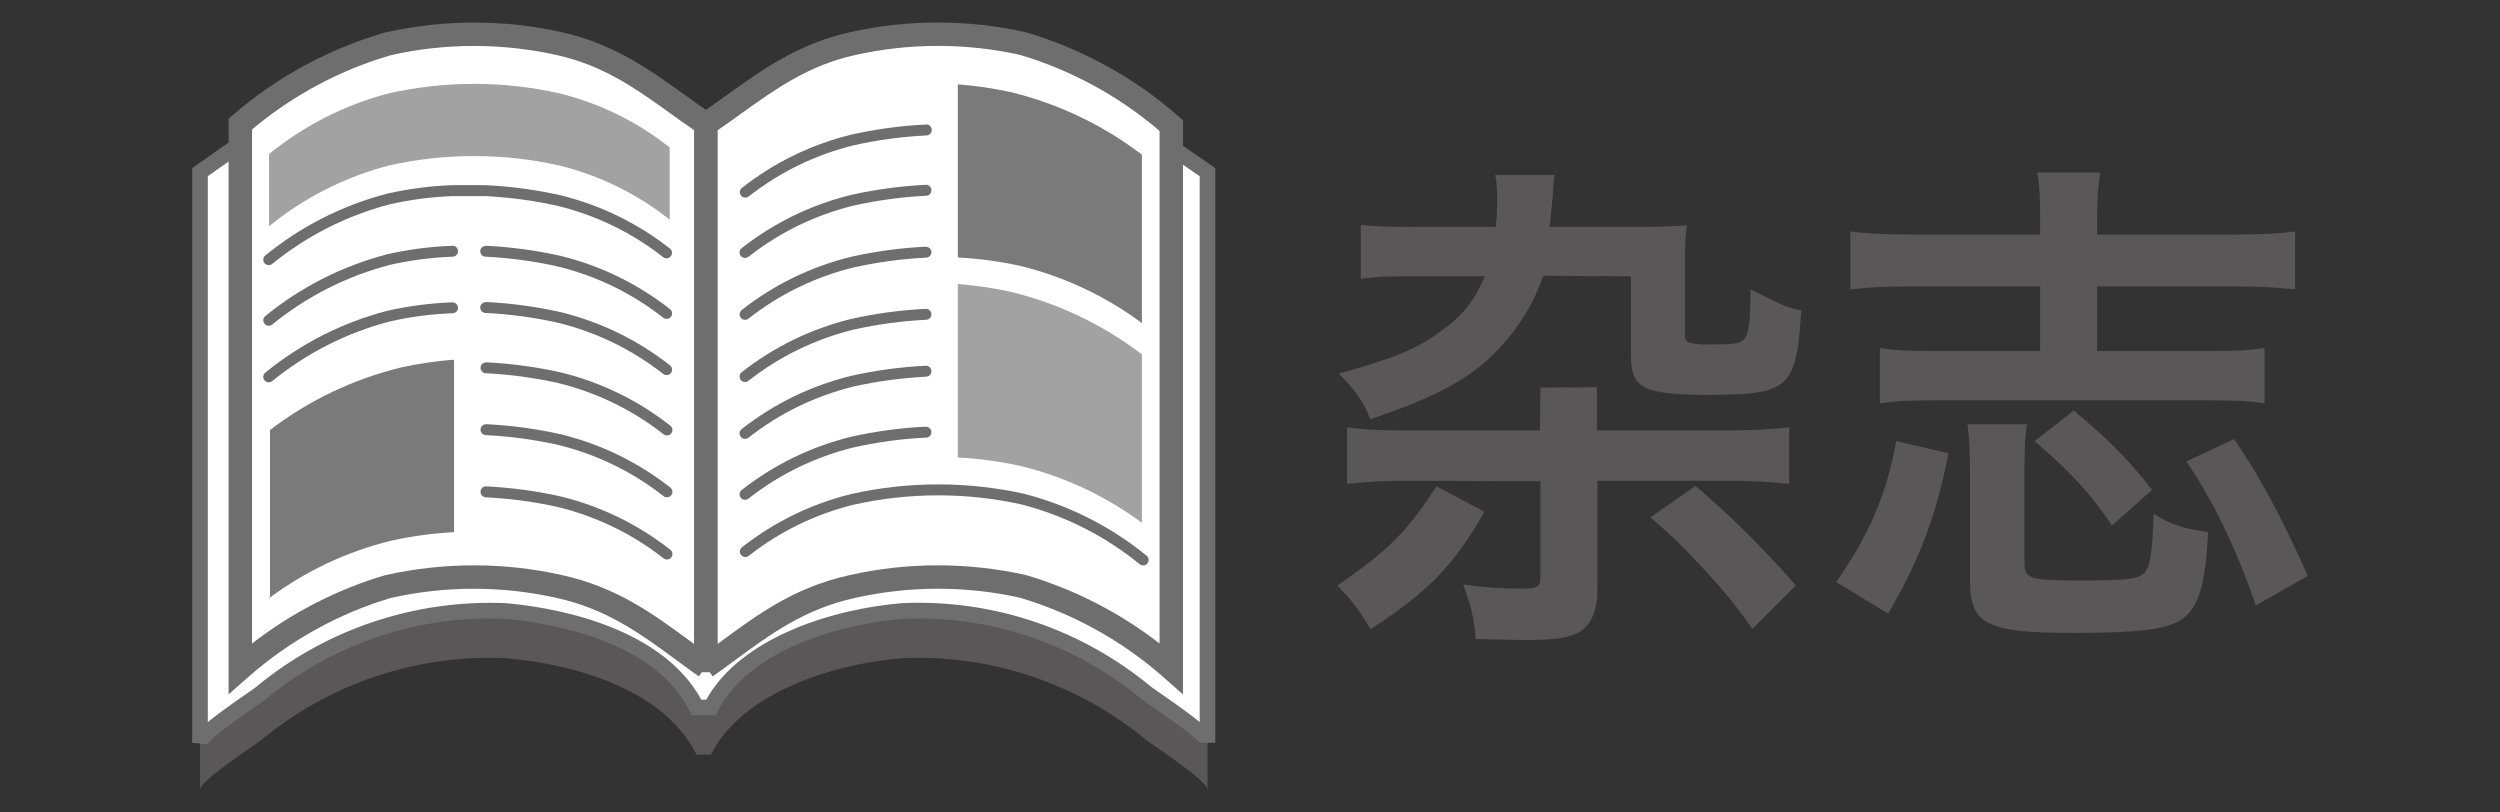 <?xml version="1.0" encoding="UTF-8"?>
<svg xmlns="http://www.w3.org/2000/svg" version="1.1" viewBox="0 0 80 26">
  <rect x="0" y="0" width="80" height="26" fill="#333333" stroke="none"/>
  <defs>
    <style>
      .cls-1 {
        fill: #6f6e6f;
      }

      .cls-2 {
        fill: #7b7a7b;
      }

      .cls-3 {
        fill: #fff;
      }

      .cls-4 {
        fill: #a2a2a2;
      }

      .cls-5 {
        fill: #595757;
      }
    </style>
  </defs>
  <!-- Generator: Adobe Illustrator 28.7.1, SVG Export Plug-In . SVG Version: 1.2.0 Build 142)  -->
  <g>
    <g id="_レイヤー_1" data-name="レイヤー_1">
      <g>
        <g>
          <path class="cls-5" d="M47.502,16.378c-.993,1.726-1.759,2.523-3.647,3.761-.325-.57-.554-.879-1.059-1.4,1.678-1.172,2.183-1.677,3.175-3.175l1.531.814ZM52.532,7.261c.586,0,.863-.016,1.449-.049-.049.358-.065.651-.065,1.14v2.394c0,.228.163.277.814.277.716,0,.928-.033,1.042-.13.179-.146.244-.521.244-1.628.163.081.179.081.342.163.635.326.863.423,1.286.505-.081,1.042-.098,1.188-.195,1.579-.244.928-.732,1.124-2.703,1.124-2.148,0-2.556-.195-2.556-1.254v-2.54l-2.8-.017c-.343.912-.668,1.449-1.188,2.068-.944,1.107-2.003,1.726-4.348,2.523-.276-.634-.374-.781-1.01-1.465,1.791-.488,2.491-.781,3.306-1.384.667-.488,1.01-.912,1.367-1.726h-2.409c-.766,0-1.107.016-1.563.081v-1.726c.424.049.863.065,1.678.065h2.637c.049-.439.049-.586.049-.928,0-.326-.016-.521-.064-.733h1.904c-.032.195-.049.391-.064.7v.065s-.017.049-.017.114c0,.016-.032.277-.081.781h2.946ZM51.1,12.39v1.383h4.2c.798,0,1.335-.032,1.954-.098v1.808c-.651-.065-1.156-.098-1.954-.098h-4.184v3.483c0,.749-.244,1.238-.732,1.434-.31.13-.782.179-1.547.179q-.293,0-1.612-.032c-.064-.717-.146-1.059-.407-1.742.749.098,1.287.13,1.84.13.554,0,.636-.049.636-.391v-3.045l-4.233-.016h-.065c-.716,0-1.254.032-1.889.098v-1.808c.603.081,1.059.098,1.84.098h4.331l.017-1.367,1.807-.016ZM56.081,20.123c-.635-.879-.846-1.123-1.416-1.758-.879-.944-1.172-1.237-1.856-1.808l1.449-1.01q1.107.961,1.823,1.693,1.026,1.059,1.385,1.498l-1.385,1.384Z"/>
          <path class="cls-5" d="M58.758,18.625c1.074-1.546,1.611-2.8,1.921-4.51l1.677.391c-.407,2.02-.961,3.484-1.938,5.129l-1.66-1.01ZM71.538,7.505c.814,0,1.433-.032,1.905-.098v1.856c-.57-.065-1.173-.098-1.905-.098h-4.429v2.067h3.614c.814,0,1.254-.016,1.742-.098v1.775c-.505-.082-.96-.098-1.742-.098h-8.808c-.798,0-1.254.016-1.759.098v-1.775c.473.082.944.098,1.742.098h3.387v-2.067h-4.168c-.798,0-1.384.032-1.905.098v-1.856c.456.065,1.091.098,1.905.098h4.168v-.504c0-.7-.017-1.058-.098-1.481h2.019c-.064.456-.098.814-.098,1.481v.504h4.429ZM64.863,13.578c-.064.391-.081.749-.081,1.547v2.865c0,.537.163.586,1.791.586,1.563,0,1.905-.049,2.084-.293.163-.228.212-.651.261-1.84.554.342.896.456,1.742.587-.082,1.595-.277,2.312-.733,2.702-.439.391-1.302.521-3.598.521-2.752,0-3.289-.277-3.289-1.645v-3.484c0-.668-.016-1.059-.081-1.547h1.904ZM67.582,16.818c-.651-.993-1.384-1.774-2.475-2.703l1.253-.977c1.075.896,1.693,1.498,2.508,2.54l-1.286,1.14ZM72.19,19.374c-.668-1.904-1.384-3.386-2.23-4.607l1.53-.716c.749,1.074,1.562,2.556,2.36,4.379l-1.66.944Z"/>
        </g>
        <g>
          <path class="cls-5" d="M7.69,6.109l-1.29.89v18.28c0-.3,1.64-1.35,1.95-1.59,2.182-1.809,4.958-2.746,7.79-2.63,2.23.18,5.11,1,6.15,3.09h.46c1-2,3.92-2.91,6.15-3.09,2.832-.116,5.608.821,7.79,2.63.3.23,1.95,1.29,1.95,1.59V6.999l-1.29-.89"/>
          <g>
            <path class="cls-3" d="M7.69,4.599l-1.29.91v18.26c0-.3,1.64-1.35,1.95-1.59,2.182-1.809,4.958-2.746,7.79-2.63,2.23.18,5.11,1,6.15,3.09h.46c1-2,3.92-2.91,6.15-3.09,2.832-.116,5.608.821,7.79,2.63.3.23,1.95,1.29,1.95,1.59V5.509l-1.29-.89"/>
            <path class="cls-1" d="M6.642,23.817l-.492-.047V5.38l1.396-.985.289.408-1.185.835v17.469c.26-.215.64-.492,1.182-.867.165-.114.298-.207.365-.259,2.228-1.846,5.069-2.795,7.953-2.682,1.149.093,4.92.585,6.292,3.09h.158c1.105-1.992,4.053-2.91,6.279-3.089,2.91-.129,5.735.834,7.97,2.687.056.042.179.127.334.234.555.384.942.666,1.207.885V5.641l-1.182-.816.283-.411,1.398.964v18.391h-.5c-.093-.168-1.109-.872-1.491-1.137-.164-.113-.295-.204-.361-.255-2.146-1.779-4.839-2.689-7.628-2.578-2.138.172-4.984,1.049-5.936,2.952l-.069.138h-.77l-.068-.139c-1.189-2.391-4.853-2.864-5.947-2.952-2.738-.106-5.471.8-7.61,2.573-.078.061-.218.158-.394.28-.376.261-1.375.953-1.474,1.165Z"/>
          </g>
          <g>
            <path class="cls-3" d="M22.59,21.509V3.969c-1.49-1-2.7-2.13-4.68-2.57-1.804-.407-3.676-.407-5.48,0-1.748.503-3.365,1.38-4.74,2.57v17.42c1.367-1.207,2.982-2.101,4.73-2.62,1.804-.407,3.676-.407,5.48,0,2,.44,3.2,1.52,4.68,2.57"/>
            <path class="cls-1" d="M7.315,22.221V3.798l.13-.112c1.406-1.217,3.094-2.133,4.882-2.647,1.868-.422,3.819-.422,5.667-.005,1.636.364,2.788,1.191,3.901,1.99.296.212.594.426.904.634l.166.111v17.74h-.505l-.097.136c-.24-.17-.474-.341-.703-.511-1.152-.847-2.241-1.647-3.841-1.999-1.742-.393-3.58-.393-5.316-0-1.661.494-3.248,1.373-4.565,2.536l-.623.55ZM15.168,18.091c.949,0,1.896.104,2.815.312,1.753.386,2.903,1.231,4.122,2.127.036.027.073.054.11.081V4.168c-.258-.177-.509-.356-.757-.535-1.102-.791-2.142-1.537-3.629-1.868-1.741-.392-3.579-.394-5.316-0-1.609.463-3.15,1.286-4.448,2.377v16.45c1.264-.98,2.718-1.729,4.249-2.183.938-.212,1.897-.318,2.854-.318Z"/>
          </g>
          <path class="cls-4" d="M21.43,7.029c-1.036-.822-2.236-1.412-3.52-1.73-1.804-.407-3.676-.407-5.48,0-1.397.367-2.699,1.029-3.82,1.94v-2.31c1.121-.911,2.423-1.573,3.82-1.94,1.804-.407,3.676-.407,5.48,0,1.284.318,2.484.908,3.52,1.73v2.31Z"/>
          <path class="cls-1" d="M8.6,8.484c-.051,0-.102-.022-.136-.064-.061-.075-.05-.185.025-.246,1.148-.933,2.455-1.597,3.886-1.974.691-.158,1.396-.25,2.099-.275h1.066c.812.039,1.615.148,2.397.324,1.286.317,2.462.89,3.501,1.704.075.06.089.169.029.246-.059.077-.169.09-.246.03-.999-.783-2.131-1.334-3.364-1.638-.759-.171-1.543-.277-2.326-.315h-1.052c-.675.024-1.356.114-2.021.266-1.377.362-2.64,1.004-3.749,1.905-.032.026-.071.039-.11.039Z"/>
          <path class="cls-1" d="M21.331,10.204c-.038,0-.076-.012-.107-.037-1-.783-2.133-1.334-3.365-1.638-.762-.171-1.546-.277-2.326-.315-.097-.005-.171-.087-.166-.183.005-.097.093-.162.184-.167.8.039,1.604.148,2.389.324,1.285.317,2.461.89,3.5,1.704.076.06.09.169.03.246-.034.044-.086.067-.138.067Z"/>
          <path class="cls-1" d="M8.6,10.424c-.051,0-.102-.022-.136-.064-.061-.075-.05-.185.025-.246,1.148-.933,2.455-1.597,3.886-1.974.691-.158,1.396-.25,2.099-.275.104-.007.178.072.181.168.004.097-.072.178-.169.181-.681.024-1.362.114-2.026.266-1.377.362-2.64,1.004-3.749,1.905-.032.026-.071.039-.11.039Z"/>
          <path class="cls-1" d="M21.331,12.004c-.038,0-.076-.012-.107-.037-1.001-.783-2.133-1.334-3.365-1.638-.759-.171-1.543-.277-2.326-.315-.097-.005-.171-.087-.166-.183.005-.097.093-.16.184-.167.803.039,1.606.148,2.389.324,1.284.316,2.461.889,3.5,1.703.076.06.09.169.03.246-.034.044-.086.067-.138.067Z"/>
          <path class="cls-1" d="M8.6,12.234c-.051,0-.102-.022-.136-.064-.061-.075-.05-.185.025-.246,1.148-.933,2.455-1.597,3.886-1.974.691-.158,1.396-.25,2.099-.275.104.001.178.072.181.168.004.097-.072.178-.169.181-.681.024-1.362.114-2.026.266-1.377.362-2.64,1.004-3.749,1.905-.032.026-.071.039-.11.039Z"/>
          <path class="cls-1" d="M21.341,13.934c-.038,0-.076-.012-.107-.037-1.001-.783-2.132-1.334-3.364-1.638-.762-.171-1.546-.277-2.327-.315-.097-.005-.171-.087-.166-.183.005-.097.083-.16.184-.167.801.039,1.604.148,2.39.324,1.284.316,2.46.889,3.499,1.703.076.06.09.169.03.246-.034.044-.086.067-.138.067Z"/>
          <path class="cls-1" d="M21.341,15.914c-.038,0-.076-.012-.107-.037-1.001-.783-2.132-1.334-3.364-1.638-.762-.171-1.546-.277-2.327-.315-.097-.005-.171-.087-.166-.183.005-.097.083-.162.184-.167.801.039,1.604.148,2.39.324,1.284.316,2.46.889,3.499,1.703.076.06.09.169.03.246-.034.044-.086.067-.138.067Z"/>
          <path class="cls-1" d="M21.341,17.904c-.038,0-.076-.012-.107-.037-1.001-.783-2.132-1.334-3.364-1.638-.76-.171-1.544-.277-2.327-.315-.097-.005-.171-.087-.166-.183.005-.097.083-.174.184-.167.803.039,1.606.148,2.39.324,1.284.316,2.46.889,3.499,1.703.076.06.09.169.03.246-.034.044-.086.067-.138.067Z"/>
          <path class="cls-2" d="M8.6,19.149c1.172-.875,2.509-1.505,3.93-1.85.658-.144,1.327-.234,2-.27v-5.52c-.572.044-1.14.127-1.7.25-1.52.371-2.946,1.051-4.19,2v5.39h-.04Z"/>
          <g>
            <path class="cls-3" d="M22.59,21.509V3.969c1.49-1,2.7-2.13,4.68-2.57,1.804-.407,3.676-.407,5.48,0,1.748.519,3.363,1.413,4.73,2.62v17.37c-1.367-1.207-2.982-2.101-4.73-2.62-1.804-.407-3.676-.407-5.48,0-2,.44-3.2,1.52-4.68,2.57"/>
            <path class="cls-1" d="M37.855,22.221l-.623-.55c-1.317-1.163-2.903-2.042-4.588-2.542-1.718-.388-3.556-.386-5.291.006-1.604.353-2.692,1.153-3.845,2.001-.229.168-.461.339-.701.509l-.096-.136h-.496V3.769l.166-.111c.311-.208.608-.422.904-.634,1.113-.799,2.266-1.626,3.903-1.991,1.845-.417,3.798-.416,5.645 0,1.812.537,3.497,1.47,4.895,2.705l.127.112v18.371ZM22.966,4.168v16.436c.033-.024.066-.048.099-.073,1.219-.896,2.369-1.742,4.126-2.128,1.843-.417,3.795-.416,5.644 0,1.551.459,3.008,1.209,4.271,2.189V4.19c-1.291-1.108-2.83-1.947-4.461-2.432-1.718-.387-3.556-.386-5.291.006-1.489.332-2.529,1.078-3.631,1.868-.248.179-.499.358-.757.535Z"/>
          </g>
          <path class="cls-1" d="M23.85,6.324c-.052,0-.104-.023-.138-.067-.06-.076-.046-.186.03-.246,1.038-.813,2.214-1.386,3.495-1.702.787-.177,1.591-.286,2.394-.325.1-.011.179.07.184.167.005.096-.069.178-.166.183-.783.038-1.567.144-2.331.316-1.229.303-2.36.854-3.36,1.637-.031.025-.069.037-.107.037Z"/>
          <path class="cls-1" d="M23.841,8.254c-.052,0-.104-.023-.138-.067-.06-.076-.046-.186.029-.246,1.038-.813,2.215-1.386,3.496-1.702.787-.177,1.592-.286,2.394-.325.093-.011.179.07.184.167.005.096-.069.178-.166.183-.782.038-1.566.144-2.331.316-1.229.303-2.361.854-3.359,1.637-.032.025-.07.037-.108.037Z"/>
          <path class="cls-1" d="M23.841,10.234c-.052,0-.104-.023-.138-.067-.06-.076-.046-.186.029-.246,1.038-.813,2.215-1.386,3.496-1.702.787-.177,1.592-.286,2.394-.325.093.003.179.07.184.167.005.096-.069.178-.166.183-.782.038-1.566.144-2.331.316-1.229.303-2.361.854-3.359,1.637-.032.025-.07.037-.108.037Z"/>
          <path class="cls-1" d="M23.841,12.224c-.052,0-.104-.023-.138-.067-.06-.076-.046-.186.029-.246,1.038-.813,2.214-1.386,3.496-1.703.79-.177,1.595-.286,2.394-.325.093-.009.179.07.184.167.005.096-.069.178-.166.183-.78.038-1.563.144-2.331.316-1.229.304-2.361.854-3.359,1.637-.032.025-.07.037-.108.037Z"/>
          <path class="cls-1" d="M23.841,14.044c-.052,0-.104-.023-.138-.067-.06-.076-.046-.186.029-.246,1.038-.813,2.215-1.386,3.496-1.702.786-.177,1.591-.286,2.394-.325.093-.011.179.07.184.166.005.097-.069.179-.166.184-.783.039-1.567.145-2.331.316-1.229.303-2.361.854-3.359,1.637-.032.025-.07.037-.108.037Z"/>
          <path class="cls-1" d="M23.841,15.994c-.052,0-.104-.023-.138-.067-.06-.076-.046-.186.029-.246,1.037-.813,2.213-1.386,3.496-1.703.787-.177,1.592-.286,2.394-.325.093.001.179.07.184.167.005.096-.069.178-.166.183-.782.038-1.566.144-2.331.316-1.23.304-2.362.855-3.359,1.637-.032.025-.07.037-.108.037Z"/>
          <path class="cls-2" d="M36.58,10.369c-1.171-.879-2.508-1.512-3.93-1.86-.658-.144-1.327-.234-2-.27V2.699c.572.044,1.14.127,1.7.25,1.52.371,2.946,1.051,4.19,2v5.39l.04.03Z"/>
          <path class="cls-4" d="M36.58,16.759c-1.172-.875-2.509-1.505-3.93-1.85-.658-.144-1.327-.234-2-.27v-5.55c.572.044,1.14.127,1.7.25,1.52.371,2.946,1.051,4.19,2v5.39l.04.03Z"/>
          <path class="cls-1" d="M36.581,18.094c-.039,0-.078-.013-.11-.039-1.108-.901-2.372-1.542-3.755-1.906-1.76-.398-3.628-.397-5.397.001-1.229.303-2.36.854-3.36,1.637-.072.061-.186.047-.245-.03-.06-.076-.046-.186.03-.246,1.038-.813,2.214-1.386,3.495-1.702,1.822-.411,3.744-.411,5.561-.001,1.438.378,2.745,1.042,3.893,1.975.075.061.086.171.025.246-.034.042-.085.064-.136.064Z"/>
        </g>
      </g>
    </g>
  </g>
</svg>